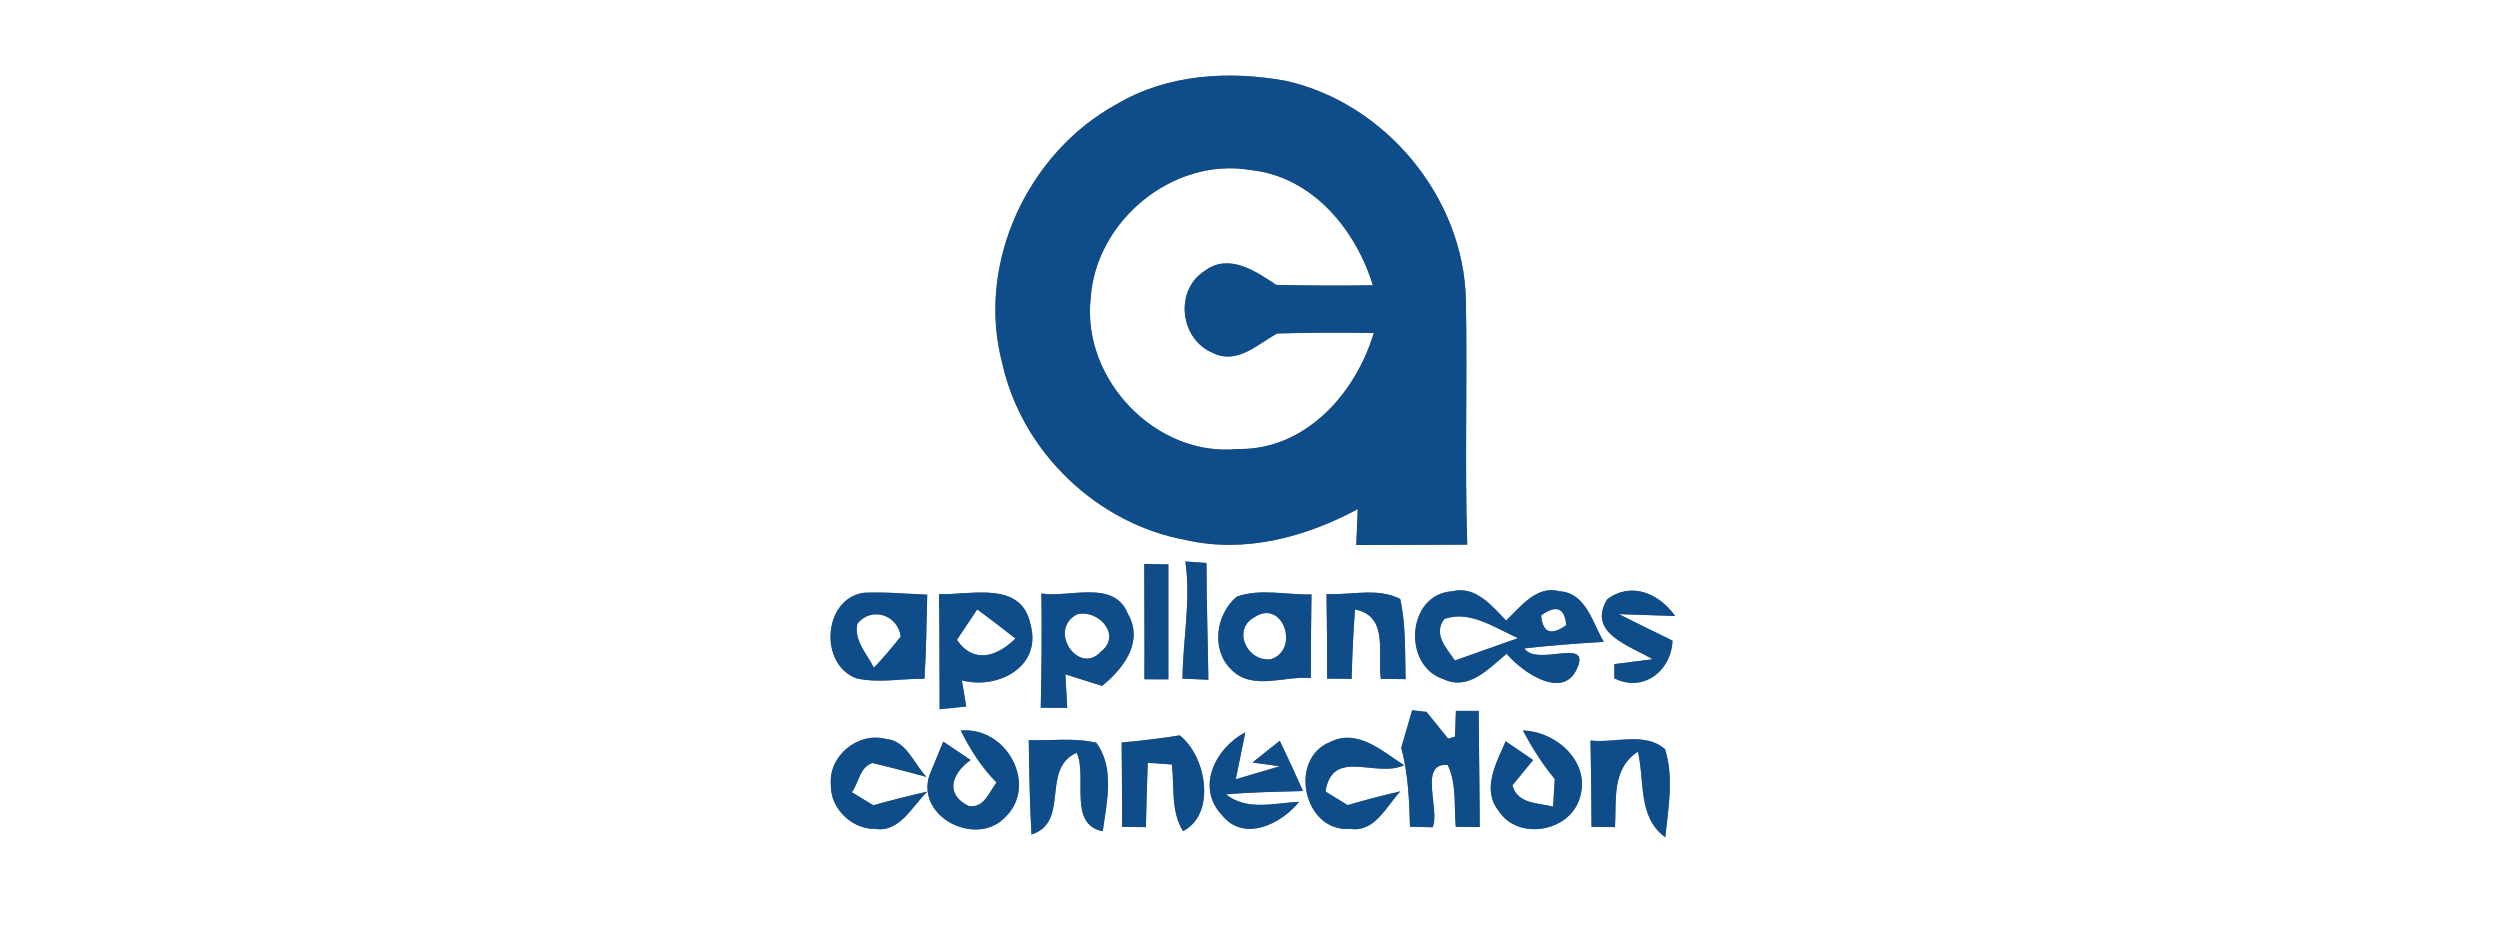 <?xml version="1.0" encoding="UTF-8" ?>
<!DOCTYPE svg PUBLIC "-//W3C//DTD SVG 1.1//EN" "http://www.w3.org/Graphics/SVG/1.1/DTD/svg11.dtd">
<svg width="200pt" height="76pt" viewBox="0 0 200 76" version="1.1" xmlns="http://www.w3.org/2000/svg">
<rect x="0" y="0" width="200" height="76" fill="#808080" stroke="none"/>
<g id="#ffffffff">
<path fill="#ffffff" opacity="1.00" d=" M 0.00 0.00 L 200.00 0.00 L 200.00 76.00 L 0.00 76.00 L 0.00 0.00 M 89.34 8.33 C 82.19 12.23 78.07 21.12 80.18 29.06 C 81.74 36.14 87.78 41.94 94.92 43.21 C 99.62 44.28 104.46 42.96 108.62 40.73 C 108.59 41.45 108.53 42.88 108.50 43.60 C 111.46 43.59 114.42 43.59 117.38 43.57 C 117.17 37.05 117.40 30.53 117.27 24.01 C 117.11 15.82 110.86 8.27 102.89 6.47 C 98.34 5.64 93.39 5.92 89.34 8.33 M 91.54 45.12 C 91.54 48.19 91.57 51.27 91.55 54.34 L 93.47 54.35 C 93.46 51.28 93.48 48.21 93.47 45.15 L 91.54 45.12 M 94.83 44.92 C 95.28 48.04 94.63 51.16 94.60 54.29 C 95.12 54.31 96.16 54.36 96.67 54.38 C 96.63 51.27 96.52 48.15 96.52 45.04 C 96.10 45.01 95.25 44.95 94.83 44.92 M 68.49 54.26 C 70.28 54.68 72.15 54.27 73.96 54.30 C 74.10 52.06 74.12 49.81 74.18 47.57 C 72.48 47.51 70.79 47.34 69.10 47.42 C 65.85 47.89 65.50 53.13 68.49 54.26 M 83.31 47.48 C 83.36 50.52 83.32 53.57 83.26 56.62 C 83.79 56.62 84.85 56.62 85.38 56.63 C 85.34 55.96 85.27 54.62 85.23 53.95 C 85.97 54.18 87.43 54.64 88.17 54.87 C 89.87 53.49 91.53 51.34 90.23 49.10 C 89.12 46.33 85.57 47.84 83.31 47.48 M 115.50 54.34 C 117.50 55.29 119.14 53.45 120.53 52.30 C 121.82 53.84 125.29 56.20 126.28 53.18 C 126.97 51.13 122.88 53.30 121.95 51.87 C 124.07 51.64 126.18 51.47 128.31 51.35 C 127.40 49.86 126.91 47.45 124.78 47.30 C 122.90 46.80 121.67 48.54 120.49 49.64 C 119.34 48.47 118.08 46.85 116.19 47.30 C 112.54 47.51 112.15 53.28 115.50 54.34 M 128.58 47.94 C 126.93 50.66 130.40 51.66 132.21 52.74 C 131.44 52.83 129.92 53.03 129.15 53.13 C 129.15 53.41 129.14 53.98 129.14 54.26 C 131.43 55.43 133.71 53.69 133.80 51.25 C 132.36 50.55 130.94 49.85 129.51 49.13 C 130.64 49.17 132.89 49.25 134.01 49.28 C 132.74 47.48 130.51 46.50 128.58 47.94 M 75.12 47.53 C 75.17 50.60 75.15 53.67 75.17 56.74 C 75.70 56.68 76.77 56.57 77.30 56.52 C 77.21 56.00 77.04 54.95 76.95 54.43 C 79.78 55.19 83.36 53.37 82.45 50.00 C 81.76 46.41 77.70 47.61 75.12 47.53 M 98.51 53.57 C 100.20 55.30 102.79 54.03 104.87 54.25 C 104.87 52.01 104.88 49.78 104.92 47.55 C 102.94 47.61 100.86 47.05 98.94 47.73 C 97.26 49.13 96.86 52.00 98.51 53.57 M 106.12 47.52 C 106.16 49.78 106.17 52.03 106.17 54.29 L 108.13 54.31 C 108.18 52.46 108.26 50.61 108.40 48.76 C 111.15 49.29 110.17 52.31 110.47 54.31 L 112.45 54.33 C 112.39 52.19 112.48 50.02 112.02 47.92 C 110.19 46.98 108.07 47.63 106.12 47.52 M 112.97 56.82 C 112.68 57.82 112.39 58.82 112.10 59.82 C 112.65 61.88 112.74 64.02 112.80 66.14 C 113.26 66.15 114.16 66.17 114.61 66.18 C 115.22 64.77 113.46 60.98 115.82 61.20 C 116.55 62.75 116.31 64.49 116.46 66.15 C 116.94 66.15 117.90 66.16 118.38 66.16 C 118.37 63.06 118.31 59.96 118.30 56.87 C 117.85 56.87 116.93 56.87 116.47 56.87 L 116.40 58.93 L 115.85 59.09 C 115.42 58.55 114.55 57.48 114.12 56.95 C 113.83 56.92 113.26 56.85 112.97 56.82 M 66.47 62.79 C 66.41 64.66 68.15 66.35 70.00 66.31 C 72.00 66.63 73.00 64.44 74.19 63.33 C 72.74 63.65 71.29 64.02 69.86 64.42 C 69.43 64.16 68.58 63.64 68.15 63.38 C 68.70 62.62 68.79 61.34 69.80 61.04 C 71.24 61.39 72.68 61.76 74.12 62.15 C 73.11 61.12 72.52 59.23 70.85 59.11 C 68.62 58.54 66.26 60.49 66.47 62.79 M 82.30 59.21 C 82.34 61.73 82.37 64.25 82.52 66.76 C 85.65 65.76 83.22 61.50 86.14 60.22 C 87.01 62.16 85.41 65.95 88.22 66.50 C 88.54 64.20 89.20 61.42 87.70 59.42 C 85.94 59.00 84.10 59.27 82.30 59.21 M 89.73 59.40 C 89.75 61.65 89.77 63.90 89.77 66.15 C 90.25 66.16 91.20 66.17 91.67 66.17 C 91.71 64.45 91.76 62.74 91.82 61.02 L 93.75 61.16 C 93.96 62.93 93.65 64.90 94.64 66.49 C 97.28 65.15 96.56 60.57 94.38 58.83 C 92.83 59.08 91.28 59.26 89.73 59.40 M 106.43 59.35 C 103.01 60.70 104.29 66.61 108.02 66.31 C 110.01 66.61 110.92 64.46 112.03 63.31 C 110.61 63.63 109.21 64.00 107.81 64.41 C 107.37 64.14 106.49 63.59 106.04 63.32 C 106.61 59.78 110.04 62.27 112.33 61.22 C 110.61 60.12 108.62 58.26 106.43 59.35 M 127.24 59.24 C 127.29 61.54 127.31 63.85 127.32 66.15 L 129.20 66.17 C 129.33 64.03 128.91 61.50 131.03 60.14 C 131.59 62.46 131.00 65.38 133.22 66.98 C 133.46 64.66 133.93 62.21 133.20 59.93 C 131.58 58.52 129.17 59.47 127.24 59.24 M 75.46 59.33 C 75.18 60.01 74.62 61.38 74.34 62.06 C 73.29 65.42 78.19 67.83 80.47 65.32 C 83.02 62.79 80.57 58.12 76.86 58.44 C 77.61 59.96 78.53 61.39 79.72 62.60 C 79.12 63.38 78.73 64.67 77.50 64.48 C 75.58 63.56 76.12 61.89 77.65 60.80 C 76.92 60.31 76.19 59.81 75.46 59.33 M 97.76 65.21 C 99.52 67.41 102.49 65.92 103.93 64.15 C 101.96 64.22 99.80 64.91 98.08 63.55 C 100.13 63.37 102.19 63.34 104.24 63.28 C 103.64 61.93 103.02 60.59 102.38 59.26 C 101.65 59.84 100.92 60.42 100.20 61.00 L 102.38 61.30 C 101.50 61.56 99.74 62.08 98.86 62.34 C 99.05 61.40 99.44 59.52 99.63 58.58 C 97.24 59.83 95.64 62.99 97.76 65.21 M 120.45 59.30 C 119.73 61.00 118.49 63.15 119.90 64.88 C 121.41 67.24 125.47 66.58 126.34 63.96 C 127.36 61.14 124.66 58.53 121.83 58.44 C 122.56 59.81 123.39 61.13 124.38 62.32 C 124.34 63.06 124.29 63.79 124.25 64.53 C 123.07 64.22 121.38 64.34 121.00 62.82 C 121.41 62.31 122.24 61.30 122.65 60.80 C 121.92 60.30 121.19 59.80 120.45 59.30 Z" />
<path fill="#ffffff" opacity="1.00" d=" M 87.25 23.90 C 87.63 17.68 93.83 12.55 100.03 13.60 C 104.97 14.12 108.44 18.32 109.83 22.82 C 107.25 22.86 104.68 22.85 102.10 22.79 C 100.45 21.69 98.32 20.23 96.39 21.66 C 93.93 23.21 94.38 27.15 97.04 28.24 C 98.96 29.19 100.60 27.55 102.16 26.68 C 104.74 26.60 107.32 26.60 109.90 26.64 C 108.46 31.48 104.42 36.02 99.03 35.92 C 92.49 36.59 86.55 30.36 87.25 23.90 Z" />
<path fill="#ffffff" opacity="1.00" d=" M 68.59 49.89 C 69.74 48.49 71.82 49.19 72.06 50.92 C 71.38 51.78 70.67 52.62 69.91 53.42 C 69.36 52.30 68.29 51.25 68.59 49.89 Z" />
<path fill="#ffffff" opacity="1.00" d=" M 76.55 51.19 C 76.95 50.58 77.77 49.36 78.18 48.75 C 79.21 49.51 80.22 50.29 81.23 51.08 C 79.82 52.49 77.91 53.17 76.55 51.19 Z" />
<path fill="#ffffff" opacity="1.00" d=" M 86.15 49.15 C 87.89 48.70 89.77 50.84 88.07 52.13 C 86.30 54.07 83.79 50.42 86.15 49.15 Z" />
<path fill="#ffffff" opacity="1.00" d=" M 100.31 49.40 C 102.64 47.82 104.03 52.00 101.66 52.74 C 99.79 52.96 98.56 50.41 100.31 49.40 Z" />
<path fill="#ffffff" opacity="1.00" d=" M 115.54 49.52 C 117.60 48.78 119.63 50.26 121.44 51.05 C 119.76 51.65 118.08 52.23 116.39 52.84 C 115.71 51.82 114.63 50.77 115.54 49.52 Z" />
<path fill="#ffffff" opacity="1.00" d=" M 123.29 49.23 C 124.51 48.36 125.17 48.62 125.30 50.01 C 124.08 50.88 123.41 50.62 123.29 49.23 Z" />
</g>
<g id="#0e4c8aff">
<path fill="#0e4c8a" opacity="1.00" d=" M 89.34 8.33 C 93.39 5.92 98.34 5.64 102.89 6.47 C 110.86 8.27 117.11 15.82 117.27 24.01 C 117.40 30.53 117.17 37.05 117.38 43.57 C 114.42 43.59 111.46 43.59 108.50 43.60 C 108.53 42.88 108.59 41.45 108.62 40.73 C 104.46 42.96 99.62 44.28 94.92 43.21 C 87.78 41.94 81.74 36.14 80.18 29.06 C 78.07 21.12 82.19 12.23 89.34 8.33 M 87.25 23.90 C 86.55 30.36 92.49 36.59 99.03 35.92 C 104.42 36.02 108.46 31.48 109.90 26.64 C 107.32 26.60 104.74 26.60 102.16 26.68 C 100.60 27.55 98.96 29.19 97.04 28.24 C 94.38 27.15 93.93 23.21 96.39 21.66 C 98.32 20.23 100.45 21.69 102.10 22.79 C 104.68 22.85 107.25 22.86 109.83 22.82 C 108.44 18.32 104.97 14.12 100.03 13.60 C 93.83 12.55 87.63 17.68 87.25 23.90 Z" />
<path fill="#0e4c8a" opacity="1.00" d=" M 91.54 45.12 L 93.47 45.15 C 93.48 48.21 93.46 51.28 93.47 54.35 L 91.55 54.34 C 91.57 51.27 91.54 48.19 91.54 45.12 Z" />
<path fill="#0e4c8a" opacity="1.00" d=" M 94.83 44.92 C 95.25 44.95 96.10 45.01 96.52 45.04 C 96.52 48.15 96.63 51.27 96.67 54.38 C 96.16 54.36 95.12 54.31 94.60 54.29 C 94.63 51.16 95.28 48.04 94.83 44.92 Z" />
<path fill="#0e4c8a" opacity="1.00" d=" M 68.49 54.26 C 65.50 53.13 65.85 47.89 69.10 47.42 C 70.79 47.34 72.48 47.51 74.18 47.57 C 74.12 49.81 74.10 52.06 73.96 54.30 C 72.15 54.27 70.28 54.68 68.49 54.26 M 68.59 49.89 C 68.29 51.25 69.36 52.30 69.91 53.42 C 70.67 52.62 71.38 51.78 72.06 50.92 C 71.82 49.19 69.74 48.49 68.59 49.89 Z" />
<path fill="#0e4c8a" opacity="1.00" d=" M 83.31 47.48 C 85.57 47.84 89.12 46.33 90.23 49.10 C 91.53 51.34 89.87 53.49 88.17 54.87 C 87.43 54.64 85.97 54.18 85.23 53.95 C 85.27 54.62 85.34 55.96 85.38 56.63 C 84.85 56.62 83.79 56.62 83.26 56.62 C 83.32 53.57 83.36 50.52 83.31 47.48 M 86.15 49.15 C 83.79 50.42 86.30 54.07 88.07 52.13 C 89.77 50.84 87.89 48.70 86.15 49.15 Z" />
<path fill="#0e4c8a" opacity="1.00" d=" M 115.50 54.34 C 112.15 53.28 112.54 47.51 116.19 47.30 C 118.08 46.85 119.34 48.47 120.49 49.64 C 121.67 48.54 122.90 46.80 124.78 47.30 C 126.91 47.45 127.40 49.86 128.31 51.35 C 126.18 51.47 124.07 51.64 121.95 51.87 C 122.88 53.30 126.97 51.13 126.28 53.18 C 125.29 56.20 121.82 53.84 120.53 52.30 C 119.14 53.45 117.50 55.29 115.50 54.34 M 115.54 49.52 C 114.63 50.77 115.71 51.82 116.39 52.84 C 118.08 52.23 119.76 51.65 121.44 51.05 C 119.63 50.26 117.60 48.78 115.54 49.52 M 123.29 49.23 C 123.41 50.62 124.08 50.88 125.30 50.01 C 125.17 48.62 124.51 48.36 123.29 49.23 Z" />
<path fill="#0e4c8a" opacity="1.00" d=" M 128.58 47.94 C 130.51 46.50 132.74 47.48 134.01 49.28 C 132.89 49.25 130.64 49.17 129.51 49.13 C 130.94 49.85 132.36 50.55 133.80 51.25 C 133.71 53.69 131.43 55.43 129.14 54.26 C 129.14 53.98 129.15 53.41 129.15 53.13 C 129.92 53.03 131.44 52.83 132.21 52.74 C 130.40 51.66 126.93 50.66 128.58 47.94 Z" />
<path fill="#0e4c8a" opacity="1.00" d=" M 75.12 47.53 C 77.70 47.61 81.76 46.41 82.45 50.00 C 83.36 53.37 79.78 55.19 76.95 54.43 C 77.04 54.95 77.21 56.00 77.30 56.52 C 76.77 56.57 75.70 56.68 75.17 56.74 C 75.15 53.67 75.17 50.60 75.12 47.53 M 76.55 51.19 C 77.91 53.17 79.82 52.49 81.23 51.08 C 80.22 50.29 79.21 49.51 78.18 48.75 C 77.77 49.36 76.95 50.58 76.55 51.19 Z" />
<path fill="#0e4c8a" opacity="1.00" d=" M 98.51 53.57 C 96.86 52.00 97.26 49.13 98.94 47.73 C 100.86 47.05 102.94 47.61 104.92 47.55 C 104.88 49.78 104.87 52.01 104.87 54.25 C 102.79 54.03 100.20 55.30 98.51 53.57 M 100.31 49.40 C 98.56 50.41 99.79 52.96 101.66 52.74 C 104.03 52.00 102.64 47.82 100.31 49.40 Z" />
<path fill="#0e4c8a" opacity="1.00" d=" M 106.12 47.52 C 108.07 47.63 110.19 46.98 112.02 47.92 C 112.48 50.02 112.39 52.19 112.45 54.33 L 110.47 54.31 C 110.17 52.31 111.15 49.29 108.40 48.76 C 108.26 50.61 108.18 52.46 108.13 54.31 L 106.17 54.29 C 106.17 52.03 106.16 49.78 106.12 47.52 Z" />
<path fill="#0e4c8a" opacity="1.00" d=" M 112.97 56.82 C 113.26 56.85 113.83 56.92 114.12 56.95 C 114.55 57.48 115.42 58.55 115.85 59.09 L 116.40 58.93 L 116.47 56.87 C 116.93 56.87 117.85 56.87 118.30 56.87 C 118.31 59.96 118.37 63.06 118.38 66.16 C 117.90 66.16 116.94 66.15 116.46 66.15 C 116.31 64.49 116.55 62.75 115.82 61.20 C 113.46 60.98 115.22 64.77 114.61 66.18 C 114.16 66.17 113.26 66.15 112.80 66.14 C 112.74 64.02 112.65 61.88 112.10 59.82 C 112.39 58.82 112.68 57.82 112.97 56.82 Z" />
<path fill="#0e4c8a" opacity="1.00" d=" M 66.47 62.79 C 66.26 60.49 68.62 58.54 70.85 59.11 C 72.52 59.23 73.11 61.12 74.12 62.15 C 72.68 61.76 71.24 61.39 69.80 61.04 C 68.79 61.34 68.70 62.62 68.15 63.38 C 68.58 63.64 69.43 64.16 69.86 64.42 C 71.29 64.02 72.74 63.65 74.19 63.33 C 73.00 64.44 72.00 66.63 70.00 66.31 C 68.15 66.35 66.41 64.66 66.47 62.79 Z" />
<path fill="#0e4c8a" opacity="1.00" d=" M 82.30 59.21 C 84.10 59.27 85.94 59.00 87.70 59.42 C 89.20 61.42 88.54 64.20 88.22 66.50 C 85.41 65.95 87.01 62.16 86.14 60.22 C 83.22 61.50 85.65 65.76 82.52 66.76 C 82.37 64.25 82.34 61.73 82.30 59.21 Z" />
<path fill="#0e4c8a" opacity="1.00" d=" M 89.73 59.40 C 91.28 59.26 92.83 59.08 94.38 58.83 C 96.56 60.57 97.28 65.15 94.64 66.49 C 93.65 64.90 93.96 62.93 93.75 61.16 L 91.82 61.02 C 91.76 62.74 91.71 64.45 91.67 66.17 C 91.20 66.17 90.25 66.16 89.77 66.15 C 89.77 63.90 89.75 61.65 89.73 59.40 Z" />
<path fill="#0e4c8a" opacity="1.00" d=" M 106.43 59.35 C 108.62 58.26 110.61 60.12 112.33 61.22 C 110.04 62.27 106.61 59.78 106.04 63.32 C 106.49 63.59 107.37 64.14 107.81 64.41 C 109.21 64.00 110.61 63.63 112.03 63.31 C 110.92 64.46 110.01 66.61 108.02 66.31 C 104.29 66.61 103.01 60.70 106.43 59.35 Z" />
<path fill="#0e4c8a" opacity="1.00" d=" M 127.24 59.24 C 129.17 59.47 131.58 58.52 133.20 59.93 C 133.93 62.21 133.46 64.66 133.22 66.98 C 131.00 65.38 131.59 62.46 131.03 60.14 C 128.91 61.50 129.33 64.03 129.20 66.17 L 127.32 66.15 C 127.31 63.85 127.29 61.54 127.24 59.24 Z" />
<path fill="#0e4c8a" opacity="1.00" d=" M 75.46 59.33 C 76.19 59.81 76.92 60.31 77.65 60.80 C 76.12 61.89 75.58 63.56 77.50 64.48 C 78.73 64.67 79.12 63.38 79.72 62.60 C 78.53 61.39 77.61 59.96 76.86 58.44 C 80.57 58.12 83.02 62.79 80.47 65.32 C 78.19 67.83 73.29 65.42 74.34 62.06 C 74.62 61.38 75.18 60.01 75.46 59.33 Z" />
<path fill="#0e4c8a" opacity="1.00" d=" M 97.76 65.21 C 95.64 62.99 97.24 59.83 99.63 58.58 C 99.44 59.52 99.05 61.40 98.86 62.34 C 99.74 62.08 101.50 61.56 102.38 61.30 L 100.20 61.00 C 100.92 60.42 101.65 59.84 102.38 59.26 C 103.02 60.59 103.64 61.93 104.24 63.28 C 102.19 63.34 100.13 63.37 98.08 63.55 C 99.80 64.91 101.96 64.22 103.93 64.15 C 102.49 65.92 99.52 67.41 97.76 65.21 Z" />
<path fill="#0e4c8a" opacity="1.00" d=" M 120.45 59.30 C 121.19 59.80 121.92 60.30 122.65 60.80 C 122.24 61.30 121.41 62.31 121.00 62.82 C 121.38 64.34 123.07 64.22 124.25 64.53 C 124.29 63.79 124.34 63.06 124.38 62.32 C 123.39 61.13 122.56 59.81 121.83 58.44 C 124.66 58.53 127.36 61.14 126.34 63.96 C 125.47 66.58 121.41 67.24 119.90 64.88 C 118.49 63.15 119.73 61.00 120.45 59.30 Z" />
</g>
</svg>
